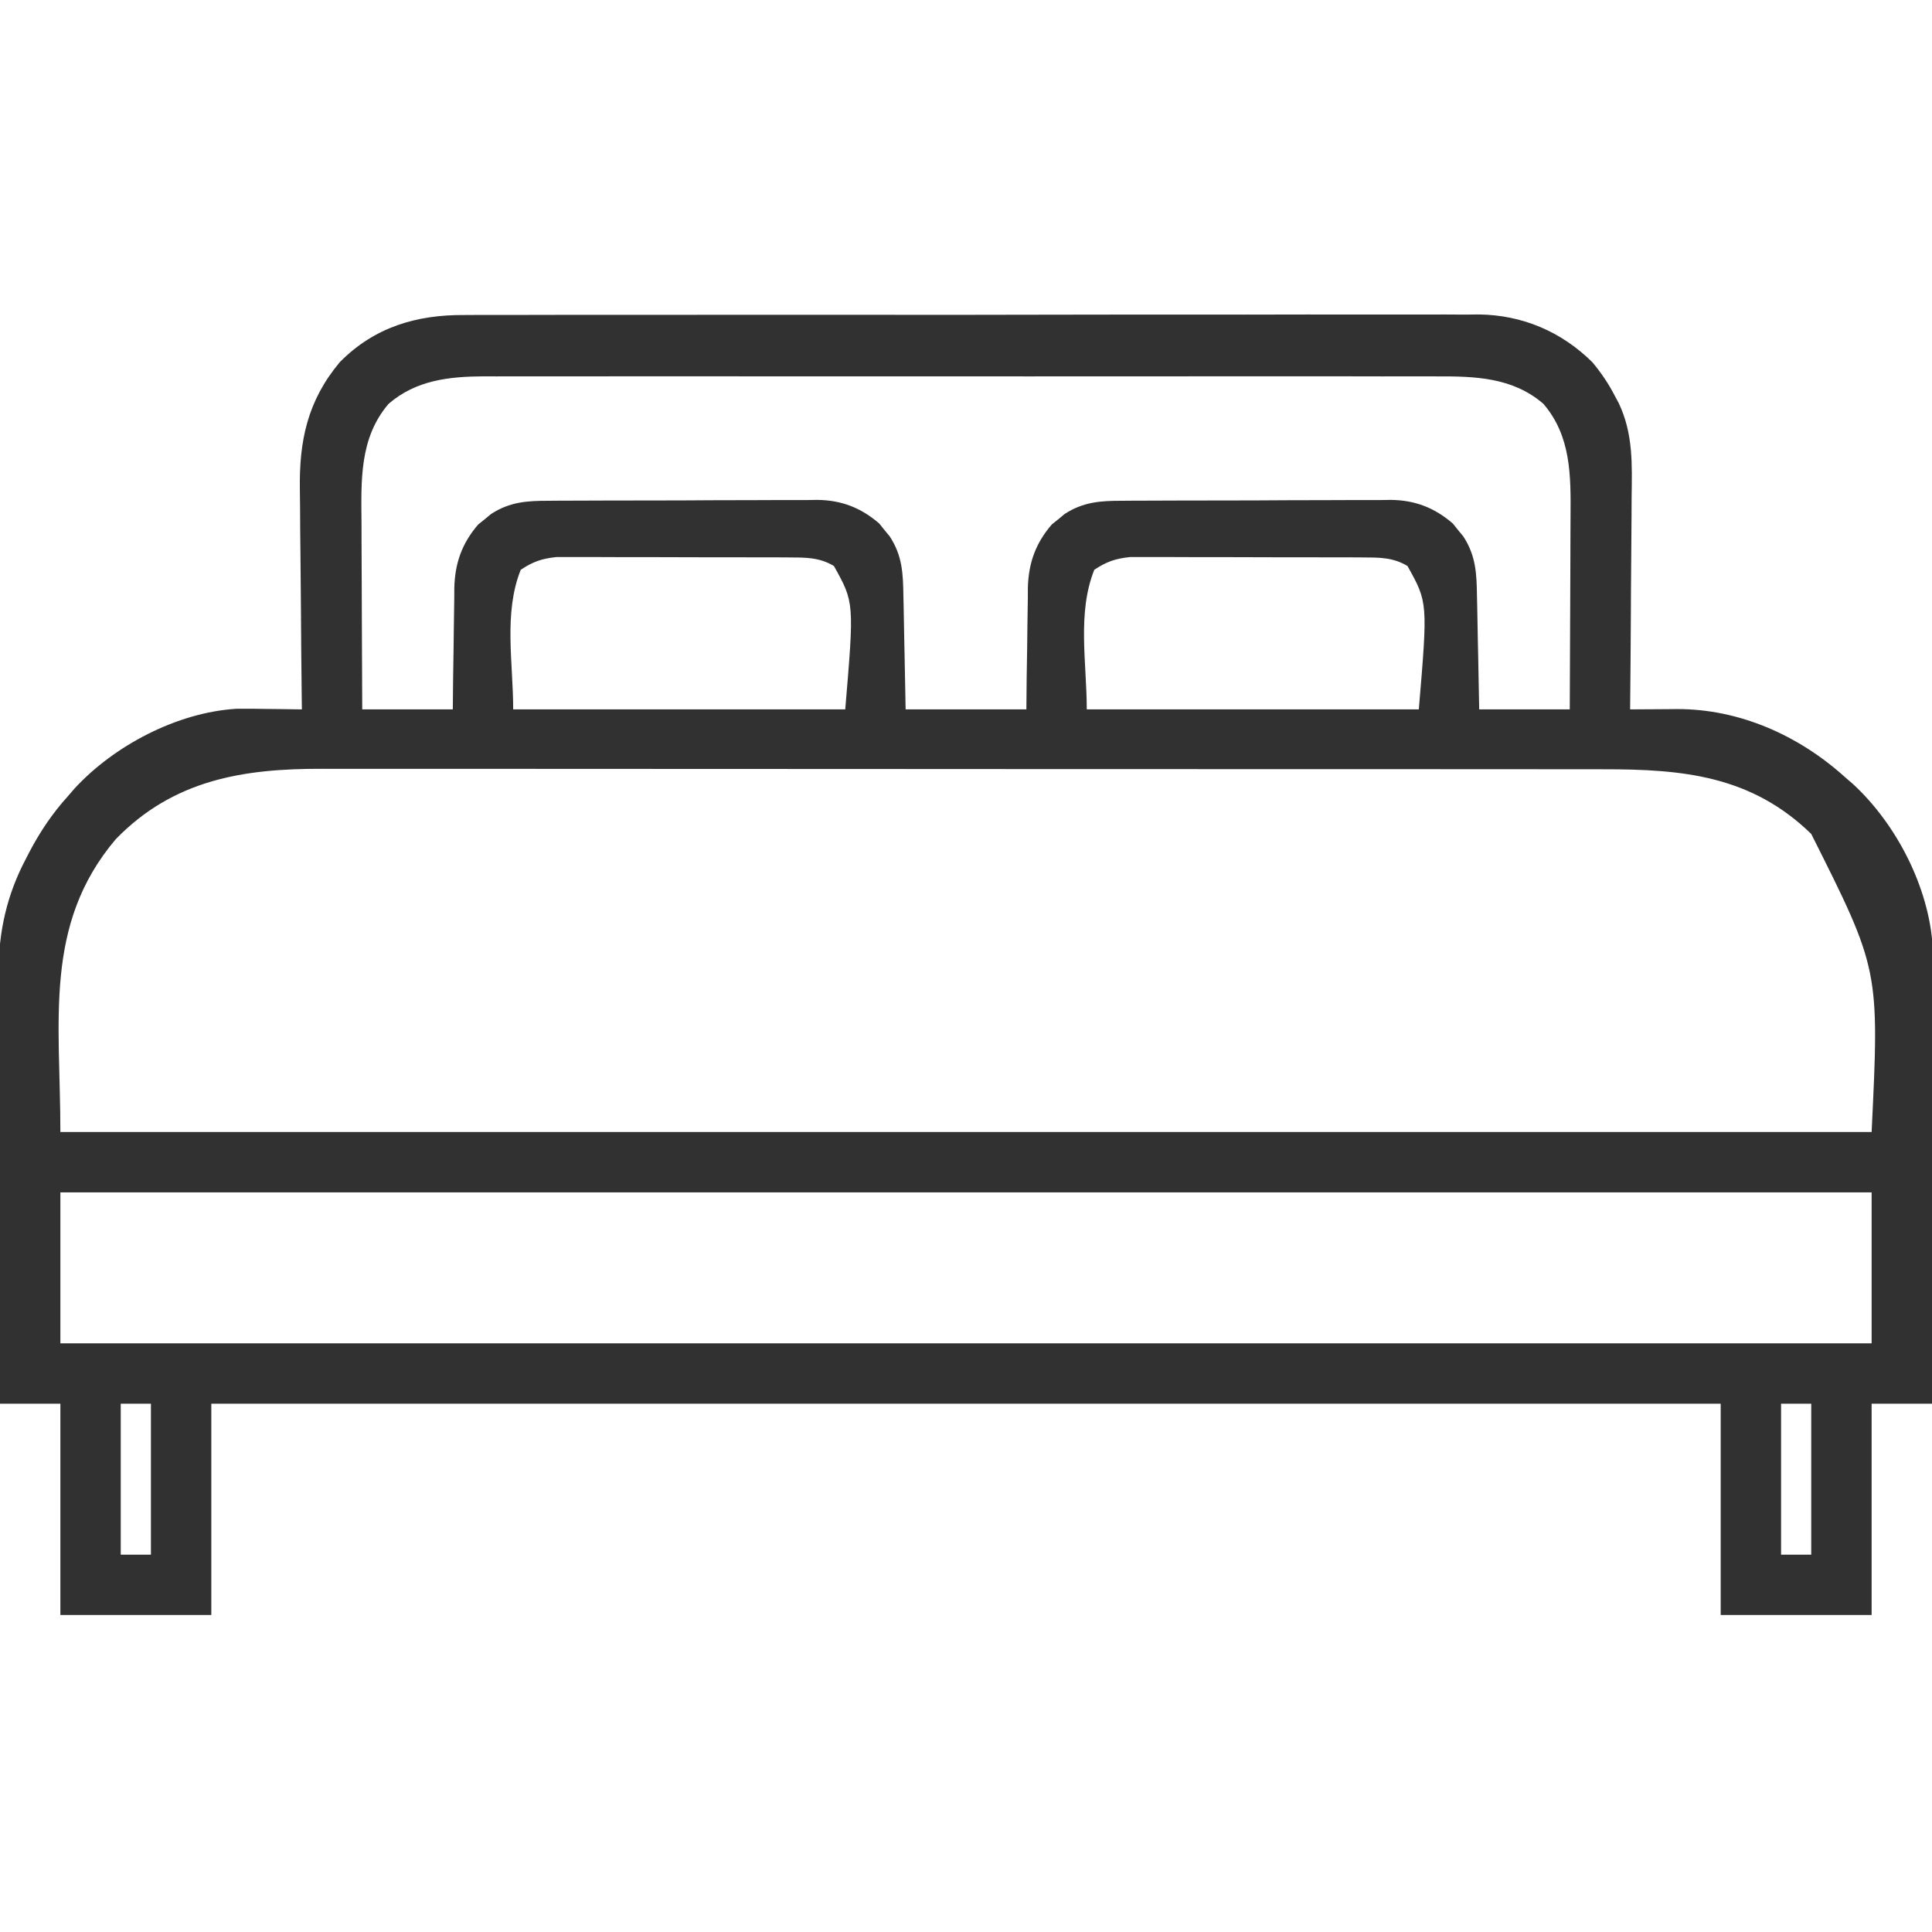<svg width="75" height="75" viewBox="0 0 75 75" fill="none" xmlns="http://www.w3.org/2000/svg">
<g clip-path="url(#clip0_394_239)">
<path d="M18.037 12.229C18.21 12.228 18.384 12.227 18.562 12.226C19.04 12.224 19.518 12.224 19.995 12.226C20.512 12.227 21.029 12.225 21.545 12.223C22.556 12.22 23.567 12.22 24.577 12.221C25.399 12.222 26.221 12.222 27.043 12.221C27.16 12.22 27.277 12.22 27.398 12.22C27.636 12.22 27.875 12.22 28.113 12.219C30.343 12.217 32.574 12.218 34.804 12.221C36.843 12.223 38.881 12.221 40.919 12.216C43.014 12.212 45.11 12.21 47.206 12.212C47.443 12.212 47.68 12.212 47.918 12.212C48.034 12.212 48.151 12.213 48.271 12.213C49.092 12.213 49.912 12.211 50.732 12.209C51.733 12.207 52.733 12.207 53.734 12.21C54.244 12.212 54.754 12.212 55.264 12.21C55.818 12.207 56.372 12.209 56.926 12.213C57.085 12.211 57.244 12.209 57.408 12.207C59.097 12.228 60.611 12.871 61.816 14.062C62.163 14.479 62.448 14.899 62.695 15.381C62.768 15.515 62.768 15.515 62.841 15.653C63.407 16.85 63.356 18.036 63.339 19.328C63.337 19.566 63.337 19.803 63.336 20.041C63.334 20.662 63.328 21.282 63.322 21.903C63.315 22.539 63.313 23.174 63.31 23.809C63.304 25.053 63.294 26.296 63.281 27.539C63.365 27.538 63.449 27.538 63.536 27.537C63.92 27.534 64.305 27.532 64.689 27.53C64.821 27.529 64.953 27.527 65.089 27.526C67.519 27.517 69.831 28.546 71.631 30.176C71.729 30.261 71.828 30.346 71.929 30.433C73.614 31.985 74.878 34.431 75.026 36.738C75.036 37.207 75.036 37.676 75.033 38.145C75.033 38.322 75.033 38.5 75.033 38.683C75.033 39.165 75.032 39.647 75.03 40.13C75.028 40.635 75.028 41.141 75.027 41.646C75.026 42.602 75.024 43.557 75.021 44.513C75.018 45.602 75.016 46.69 75.015 47.779C75.012 50.017 75.007 52.254 75 54.492C74.227 54.492 73.453 54.492 72.656 54.492C72.656 57.199 72.656 59.906 72.656 62.695C70.723 62.695 68.789 62.695 66.797 62.695C66.797 59.988 66.797 57.281 66.797 54.492C47.461 54.492 28.125 54.492 8.203 54.492C8.203 57.199 8.203 59.906 8.203 62.695C6.27 62.695 4.336 62.695 2.344 62.695C2.344 59.988 2.344 57.281 2.344 54.492C1.57 54.492 0.797 54.492 -1.06692e-05 54.492C-0.01 52.154 -0.018 49.816 -0.023 47.478C-0.025 46.393 -0.028 45.307 -0.033 44.221C-0.038 43.274 -0.04 42.327 -0.041 41.38C-0.042 40.879 -0.043 40.379 -0.046 39.878C-0.05 39.317 -0.05 38.756 -0.05 38.195C-0.051 38.032 -0.053 37.868 -0.055 37.7C-0.049 36.154 0.269 34.741 0.989 33.371C1.04 33.271 1.091 33.172 1.144 33.069C1.562 32.277 2.034 31.573 2.637 30.908C2.722 30.81 2.807 30.711 2.894 30.61C4.432 28.94 6.878 27.657 9.171 27.515C9.56 27.51 9.947 27.513 10.336 27.521C10.47 27.522 10.604 27.523 10.742 27.525C11.067 27.528 11.393 27.533 11.719 27.539C11.717 27.409 11.716 27.279 11.714 27.145C11.699 25.912 11.688 24.68 11.681 23.447C11.677 22.814 11.672 22.18 11.664 21.547C11.655 20.934 11.651 20.322 11.649 19.709C11.648 19.477 11.645 19.244 11.641 19.012C11.61 17.109 11.937 15.557 13.192 14.057C14.537 12.697 16.169 12.215 18.037 12.229ZM15.088 15.674C13.94 17.008 14.021 18.678 14.034 20.344C14.034 20.552 14.035 20.76 14.035 20.968C14.036 21.512 14.039 22.056 14.042 22.601C14.045 23.157 14.047 23.714 14.048 24.271C14.051 25.36 14.056 26.45 14.062 27.539C15.223 27.539 16.383 27.539 17.578 27.539C17.584 26.941 17.584 26.941 17.59 26.331C17.595 25.941 17.602 25.552 17.608 25.163C17.613 24.893 17.616 24.625 17.618 24.355C17.621 23.967 17.628 23.579 17.635 23.19C17.636 23.071 17.636 22.953 17.636 22.83C17.66 21.864 17.93 21.095 18.566 20.358C18.689 20.26 18.689 20.26 18.814 20.16C18.895 20.092 18.977 20.025 19.061 19.955C19.78 19.486 20.449 19.439 21.289 19.44C21.41 19.439 21.532 19.438 21.656 19.437C22.056 19.434 22.455 19.433 22.854 19.433C23.133 19.432 23.412 19.431 23.69 19.43C24.274 19.428 24.858 19.428 25.442 19.428C26.188 19.428 26.934 19.424 27.68 19.419C28.256 19.416 28.831 19.415 29.406 19.415C29.681 19.415 29.956 19.414 30.232 19.412C30.617 19.409 31.003 19.41 31.388 19.411C31.501 19.41 31.613 19.408 31.729 19.406C32.667 19.417 33.421 19.709 34.134 20.324C34.2 20.406 34.265 20.488 34.332 20.572C34.434 20.694 34.434 20.694 34.537 20.819C35.032 21.576 35.058 22.269 35.07 23.147C35.075 23.336 35.075 23.336 35.079 23.529C35.088 23.928 35.094 24.328 35.101 24.728C35.107 25 35.113 25.272 35.118 25.544C35.133 26.209 35.144 26.874 35.156 27.539C36.703 27.539 38.25 27.539 39.844 27.539C39.847 27.14 39.851 26.741 39.855 26.331C39.861 25.941 39.867 25.552 39.874 25.163C39.878 24.893 39.881 24.625 39.883 24.355C39.887 23.967 39.893 23.579 39.901 23.19C39.901 23.071 39.901 22.953 39.901 22.83C39.926 21.864 40.196 21.095 40.832 20.358C40.914 20.293 40.995 20.227 41.08 20.16C41.161 20.092 41.242 20.025 41.326 19.955C42.045 19.486 42.715 19.439 43.555 19.44C43.676 19.439 43.797 19.438 43.922 19.437C44.321 19.434 44.721 19.433 45.12 19.433C45.399 19.432 45.677 19.431 45.956 19.43C46.54 19.428 47.123 19.428 47.707 19.428C48.453 19.428 49.2 19.424 49.946 19.419C50.521 19.416 51.097 19.415 51.672 19.415C51.947 19.415 52.222 19.414 52.497 19.412C52.883 19.409 53.268 19.41 53.654 19.411C53.822 19.409 53.822 19.409 53.995 19.406C54.932 19.417 55.687 19.709 56.4 20.324C56.465 20.406 56.531 20.488 56.598 20.572C56.699 20.694 56.699 20.694 56.803 20.819C57.297 21.576 57.324 22.269 57.336 23.147C57.34 23.336 57.34 23.336 57.345 23.529C57.353 23.928 57.36 24.328 57.367 24.728C57.373 25 57.378 25.272 57.384 25.544C57.398 26.209 57.41 26.874 57.422 27.539C58.582 27.539 59.742 27.539 60.938 27.539C60.944 26.34 60.95 25.14 60.953 23.94C60.954 23.383 60.956 22.826 60.96 22.269C60.963 21.73 60.965 21.192 60.965 20.653C60.966 20.449 60.967 20.244 60.968 20.04C60.98 18.463 60.991 16.928 59.912 15.674C58.72 14.648 57.266 14.605 55.76 14.611C55.515 14.611 55.515 14.611 55.266 14.61C54.722 14.609 54.179 14.61 53.636 14.611C53.245 14.61 52.854 14.61 52.464 14.609C51.514 14.608 50.565 14.608 49.616 14.609C48.844 14.609 48.072 14.61 47.3 14.609C47.19 14.609 47.08 14.609 46.967 14.609C46.743 14.609 46.52 14.609 46.296 14.609C44.202 14.608 42.108 14.609 40.014 14.611C38.219 14.612 36.423 14.612 34.628 14.61C32.541 14.609 30.455 14.608 28.368 14.609C28.145 14.609 27.922 14.609 27.7 14.609C27.59 14.609 27.481 14.609 27.368 14.609C26.597 14.61 25.827 14.609 25.056 14.608C24.117 14.608 23.177 14.608 22.237 14.61C21.758 14.61 21.279 14.61 20.8 14.61C20.28 14.609 19.76 14.61 19.24 14.611C19.09 14.611 18.94 14.61 18.785 14.609C17.424 14.617 16.152 14.758 15.088 15.674ZM20.215 22.119C19.543 23.799 19.922 25.73 19.922 27.539C24.176 27.539 28.43 27.539 32.812 27.539C33.162 23.387 33.162 23.387 32.373 21.973C31.805 21.629 31.256 21.642 30.603 21.639C30.502 21.639 30.4 21.638 30.296 21.637C29.961 21.635 29.627 21.635 29.293 21.636C29.059 21.635 28.826 21.634 28.593 21.634C28.105 21.633 27.616 21.633 27.128 21.633C26.503 21.634 25.878 21.632 25.253 21.628C24.772 21.626 24.29 21.626 23.808 21.627C23.578 21.627 23.348 21.626 23.117 21.624C22.795 21.622 22.473 21.623 22.15 21.625C21.967 21.625 21.784 21.625 21.595 21.625C21.031 21.686 20.686 21.804 20.215 22.119ZM42.48 22.119C41.809 23.799 42.188 25.73 42.188 27.539C46.441 27.539 50.695 27.539 55.078 27.539C55.428 23.387 55.428 23.387 54.639 21.973C54.071 21.629 53.522 21.642 52.869 21.639C52.767 21.639 52.666 21.638 52.561 21.637C52.227 21.635 51.893 21.635 51.559 21.636C51.325 21.635 51.092 21.634 50.858 21.634C50.37 21.633 49.882 21.633 49.393 21.633C48.768 21.634 48.144 21.632 47.519 21.628C47.037 21.626 46.556 21.626 46.074 21.627C45.844 21.627 45.613 21.626 45.383 21.624C45.061 21.622 44.738 21.623 44.416 21.625C44.233 21.625 44.049 21.625 43.861 21.625C43.297 21.686 42.952 21.804 42.48 22.119ZM4.495 32.576C1.674 35.904 2.344 39.648 2.344 43.945C25.547 43.945 48.75 43.945 72.656 43.945C72.961 37.646 72.961 37.646 70.312 32.373C67.982 30.108 65.332 29.86 62.244 29.863C62.022 29.863 61.8 29.863 61.578 29.862C60.971 29.861 60.363 29.861 59.756 29.861C59.099 29.861 58.443 29.861 57.787 29.86C56.502 29.859 55.218 29.858 53.933 29.858C52.889 29.858 51.844 29.858 50.8 29.858C47.836 29.856 44.872 29.855 41.908 29.856C41.748 29.856 41.589 29.856 41.424 29.856C41.264 29.856 41.104 29.856 40.94 29.856C38.349 29.856 35.759 29.854 33.169 29.852C30.507 29.85 27.845 29.849 25.183 29.849C23.689 29.849 22.196 29.849 20.702 29.847C19.43 29.846 18.159 29.846 16.887 29.847C16.239 29.847 15.591 29.847 14.943 29.846C14.348 29.845 13.754 29.845 13.159 29.846C12.945 29.846 12.731 29.846 12.517 29.845C9.428 29.834 6.731 30.275 4.495 32.576ZM2.344 46.289C2.344 48.223 2.344 50.156 2.344 52.148C25.547 52.148 48.75 52.148 72.656 52.148C72.656 50.215 72.656 48.281 72.656 46.289C49.453 46.289 26.25 46.289 2.344 46.289ZM4.687 54.492C4.687 56.426 4.687 58.359 4.687 60.352C5.074 60.352 5.461 60.352 5.859 60.352C5.859 58.418 5.859 56.484 5.859 54.492C5.473 54.492 5.086 54.492 4.687 54.492ZM69.141 54.492C69.141 56.426 69.141 58.359 69.141 60.352C69.527 60.352 69.914 60.352 70.312 60.352C70.312 58.418 70.312 56.484 70.312 54.492C69.926 54.492 69.539 54.492 69.141 54.492Z" fill="#323131"/>
</g>
<defs>
<clipPath id="clip0_394_239">
<rect width="75" height="75" fill="white"/>
</clipPath>
</defs>
</svg>
